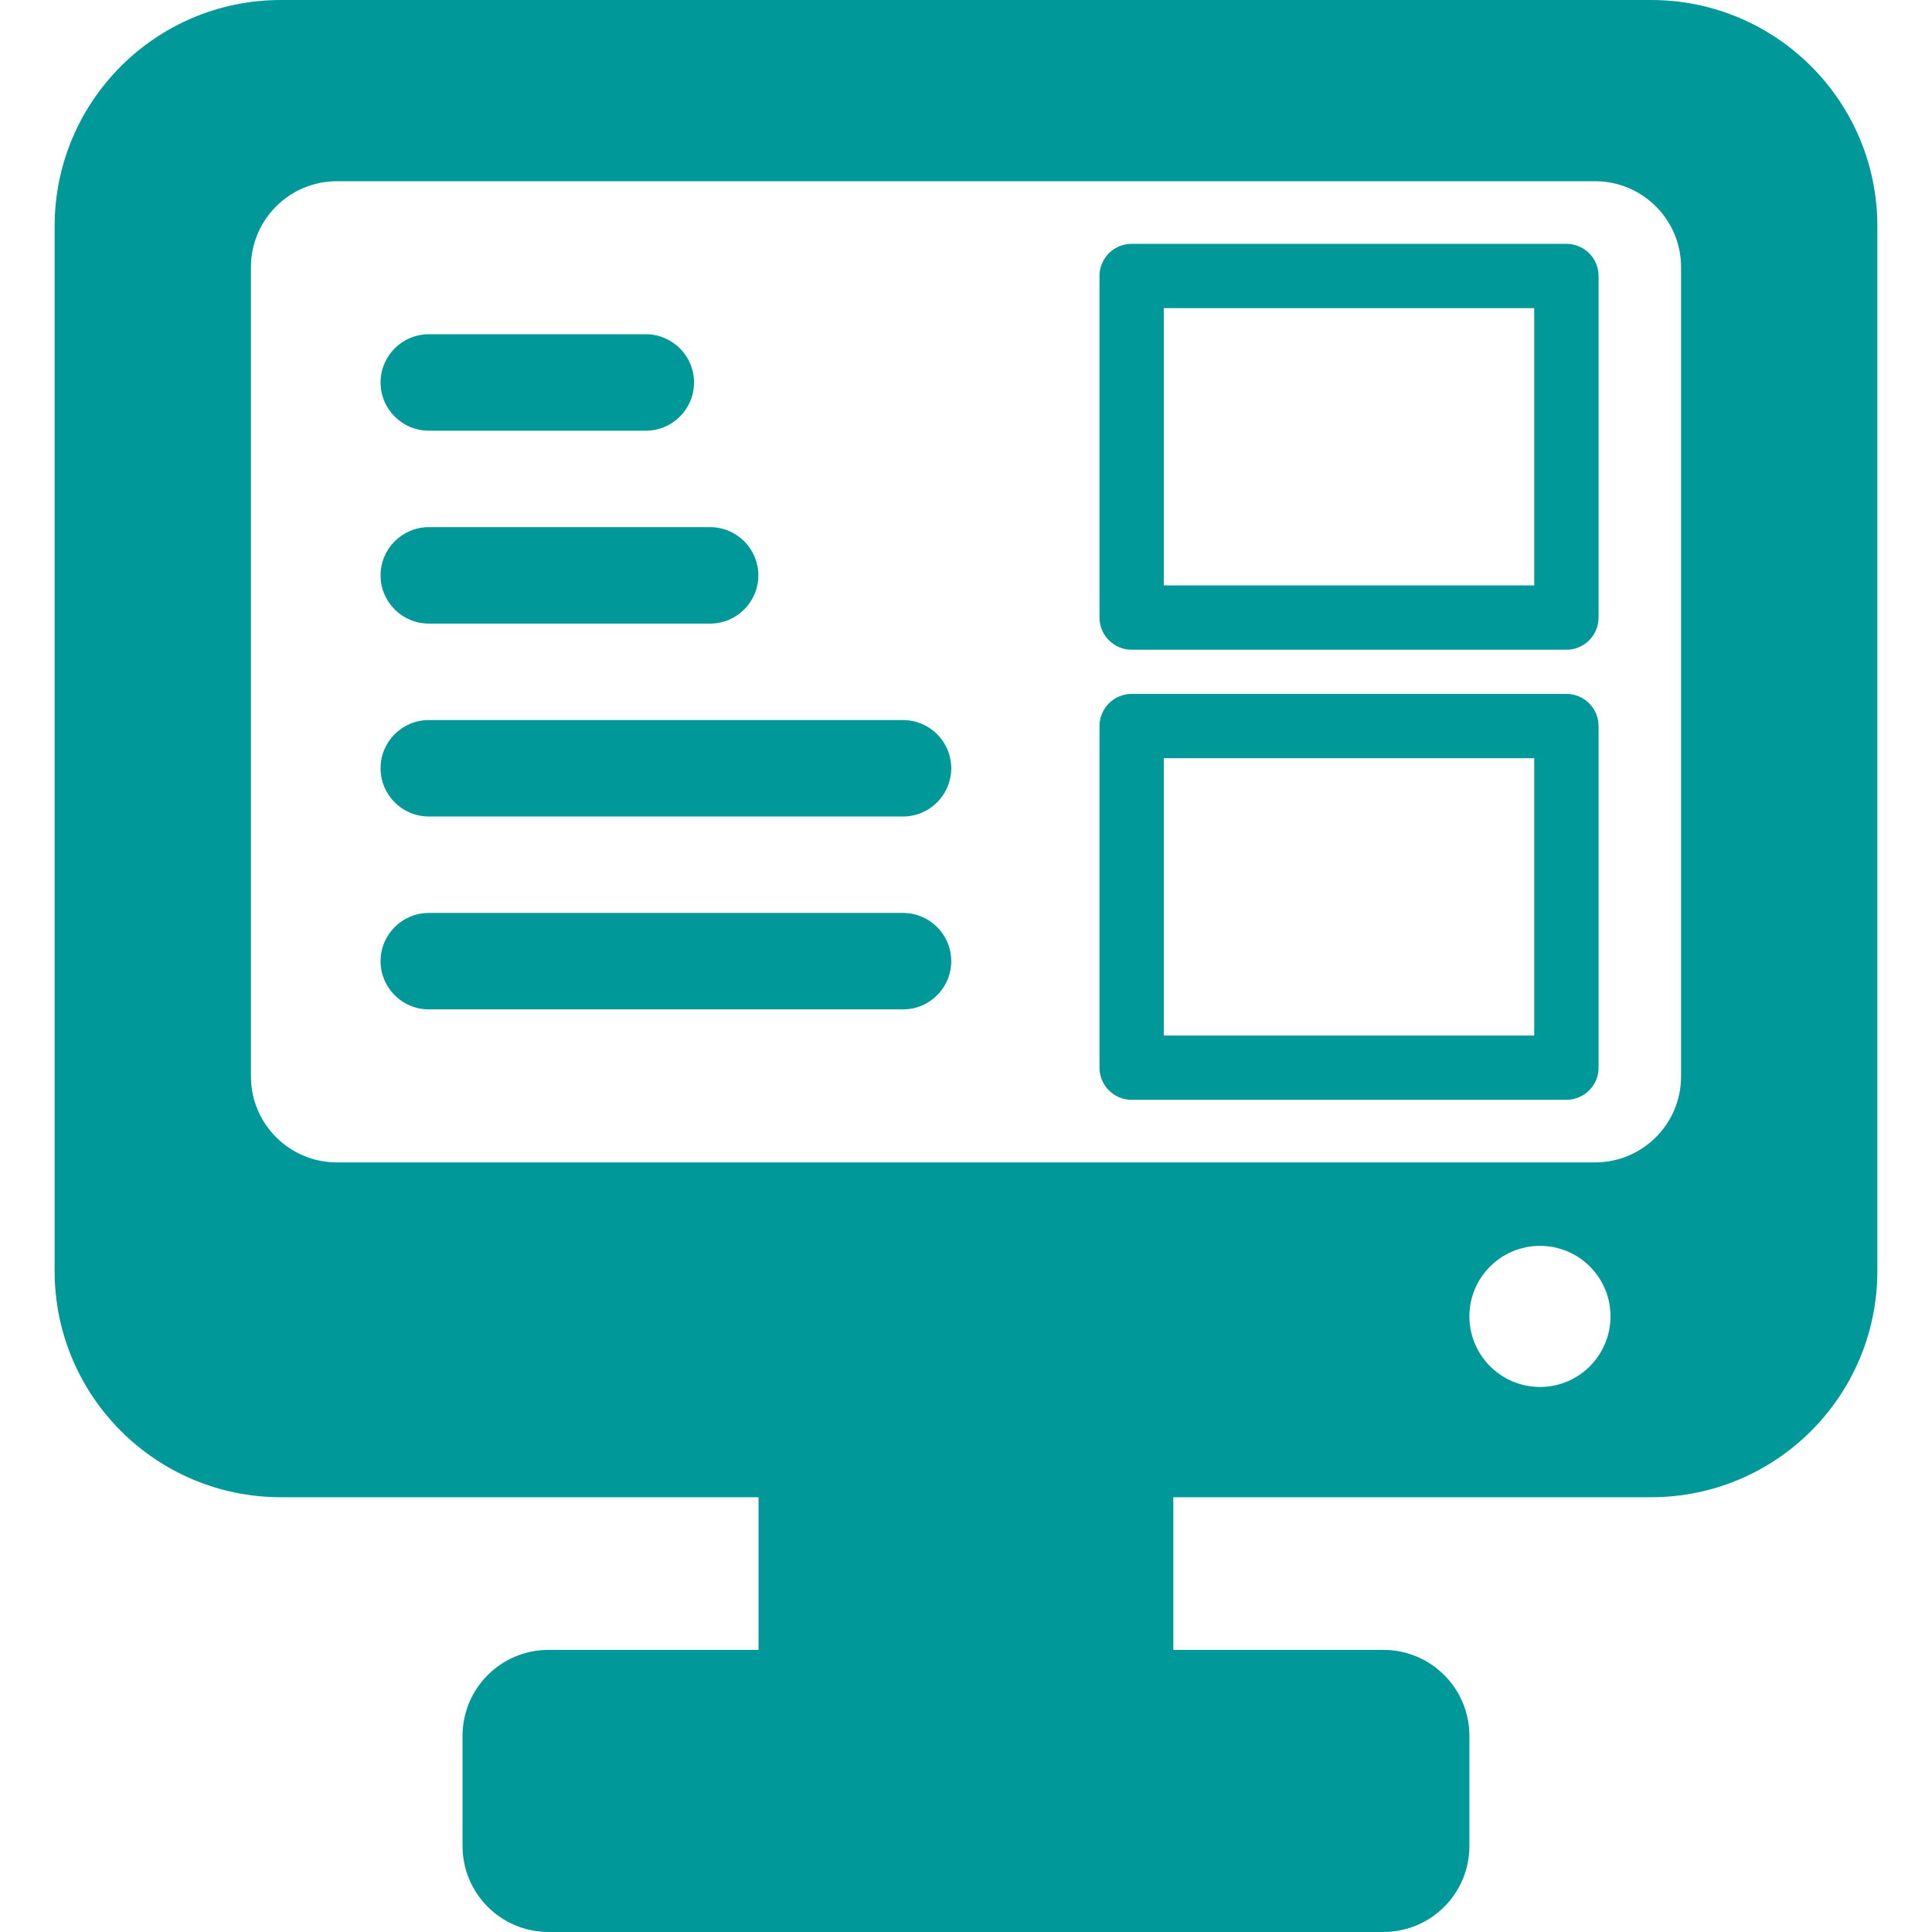<svg xmlns="http://www.w3.org/2000/svg" xmlns:xlink="http://www.w3.org/1999/xlink" version="1.1" style="enable-background:new 0 0 493.718 493.718;" xml:space="preserve" width="493.718" height="493.718"><rect id="backgroundrect" width="100%" height="100%" x="0" y="0" fill="none" stroke="none"/>
















<g class="currentLayer" style=""><title>Layer 1</title><g id="svg_1" class="selected" fill="#009899" fill-opacity="1">
	<path d="M421.94,0H71.772C39.84,0,13.962,25.885,13.962,57.819v266.978c0,31.934,25.878,57.816,57.811,57.816h122.068v39.007   h-53.662c-12.143,0-21.978,9.837-21.978,21.985v28.132c0,12.146,9.836,21.98,21.978,21.98h213.338   c12.15,0,21.986-9.834,21.986-21.98v-28.132c0-12.148-9.836-21.985-21.986-21.985h-53.675v-39.007H421.94   c31.934,0,57.815-25.882,57.815-57.816V57.819C479.756,25.885,453.874,0,421.94,0z M393.538,354.435   c-9.946,0-18.035-8.086-18.035-18.053c0-9.946,8.089-18.004,18.035-18.004c9.967,0,18.022,8.058,18.022,18.004   C411.56,346.349,403.505,354.435,393.538,354.435z M429.597,275.069c0,12.145-9.836,21.982-21.986,21.982H86.104   c-12.145,0-21.98-9.838-21.98-21.982V68.294c0-12.146,9.836-21.982,21.98-21.982H407.61c12.15,0,21.986,9.836,21.986,21.982   V275.069z" id="svg_2" fill="#009899" fill-opacity="1"/>
	<path d="M400.294,62.313H289.19c-4.542,0-8.214,3.671-8.214,8.212v87.293c0,4.542,3.672,8.217,8.214,8.217h111.104   c4.542,0,8.219-3.675,8.219-8.217V70.524C408.513,65.983,404.836,62.313,400.294,62.313z M392.075,149.605h-94.673V78.741h94.673   V149.605z" id="svg_3" fill="#009899" fill-opacity="1"/>
	<path d="M400.294,177.329H289.19c-4.542,0-8.214,3.677-8.214,8.219v87.292c0,4.54,3.672,8.215,8.214,8.215h111.104   c4.542,0,8.219-3.675,8.219-8.215v-87.292C408.513,181.006,404.836,177.329,400.294,177.329z M392.075,264.623h-94.673v-70.86   h94.673V264.623z" id="svg_4" fill="#009899" fill-opacity="1"/>
	<path d="M109.583,110.065h55.452c6.808,0,12.323-5.52,12.323-12.326c0-6.802-5.516-12.322-12.323-12.322h-55.452   c-6.807,0-12.328,5.521-12.328,12.322C97.255,104.546,102.776,110.065,109.583,110.065z" id="svg_5" fill="#009899" fill-opacity="1"/>
	<path d="M109.583,159.357h71.89c6.797,0,12.319-5.519,12.319-12.32c0-6.806-5.522-12.326-12.319-12.326h-71.89   c-6.807,0-12.328,5.52-12.328,12.326C97.255,153.839,102.776,159.357,109.583,159.357z" id="svg_6" fill="#009899" fill-opacity="1"/>
	<path d="M230.765,184.008H109.583c-6.807,0-12.328,5.519-12.328,12.324c0,6.801,5.521,12.321,12.328,12.321h121.182   c6.8,0,12.32-5.521,12.32-12.321C243.085,189.526,237.564,184.008,230.765,184.008z" id="svg_7" fill="#009899" fill-opacity="1"/>
	<path d="M230.765,233.3H109.583c-6.807,0-12.328,5.521-12.328,12.326c0,6.802,5.521,12.32,12.328,12.32h121.182   c6.8,0,12.32-5.519,12.32-12.32C243.085,238.821,237.564,233.3,230.765,233.3z" id="svg_8" fill="#009899" fill-opacity="1"/>
</g><g id="svg_9">
</g><g id="svg_10">
</g><g id="svg_11">
</g><g id="svg_12">
</g><g id="svg_13">
</g><g id="svg_14">
</g><g id="svg_15">
</g><g id="svg_16">
</g><g id="svg_17">
</g><g id="svg_18">
</g><g id="svg_19">
</g><g id="svg_20">
</g><g id="svg_21">
</g><g id="svg_22">
</g><g id="svg_23">
</g></g></svg>